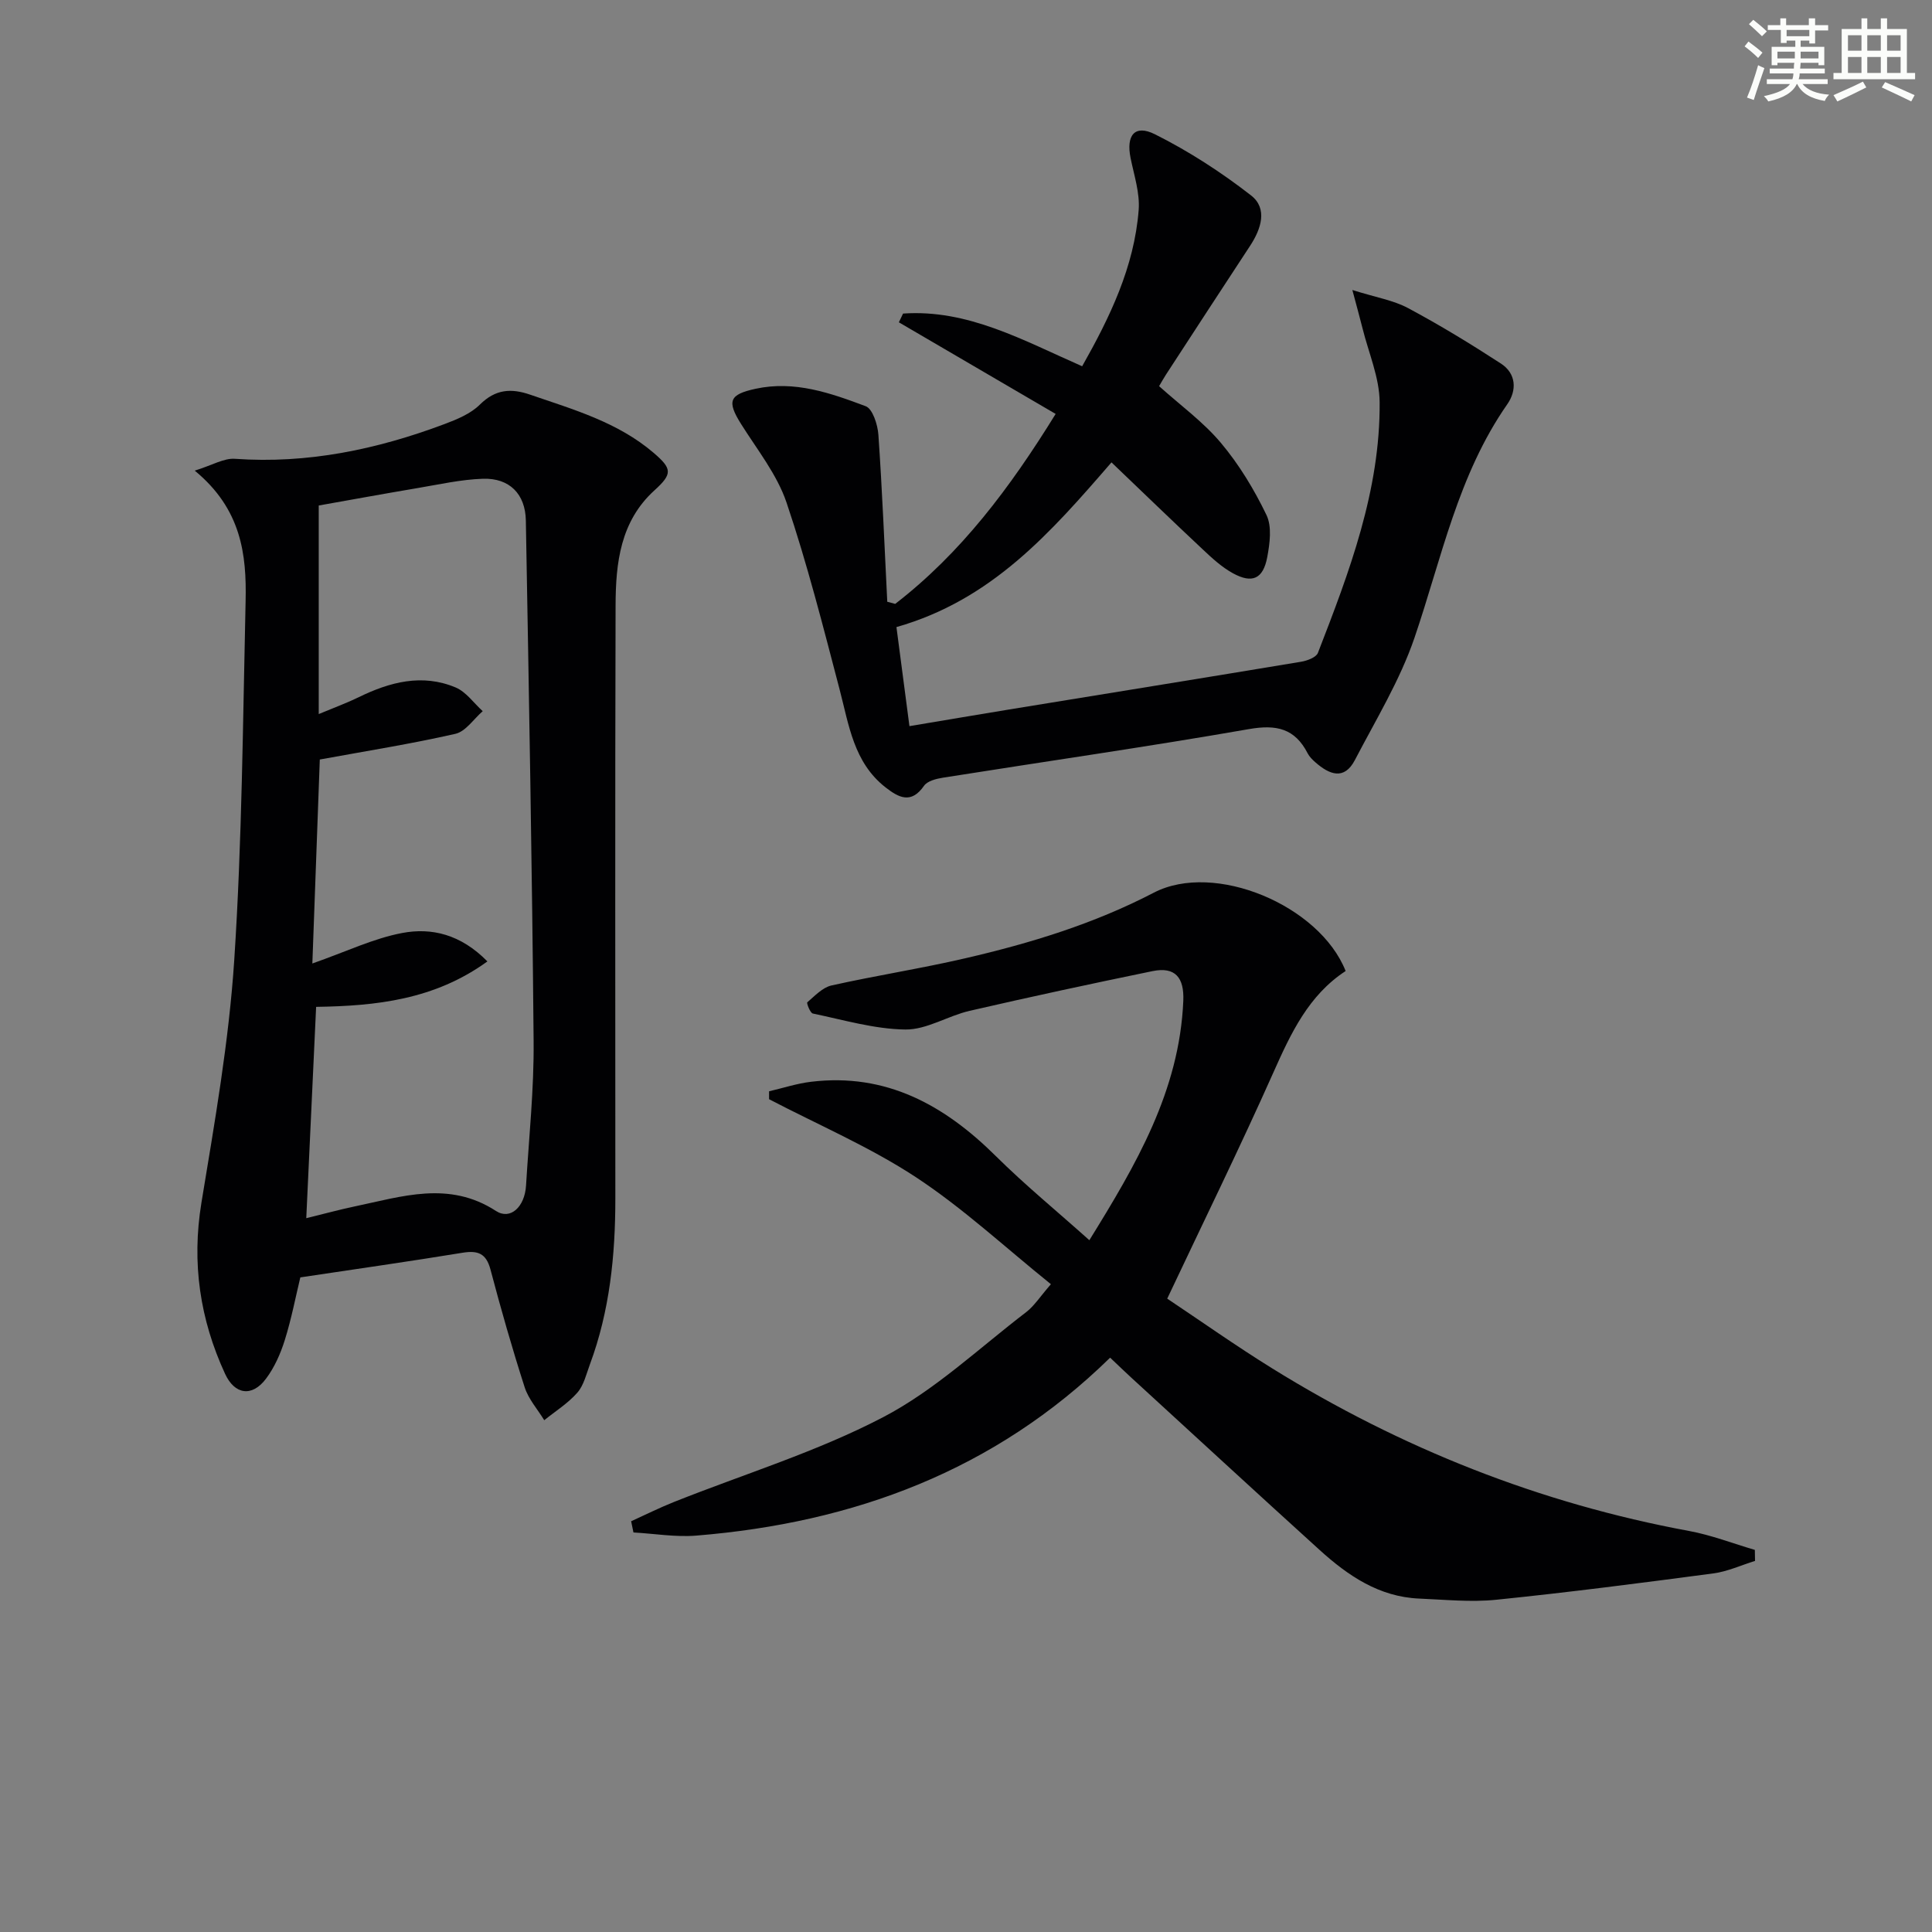 <svg enable-background="new 0 0 400 400" viewBox="0 0 400 400" xmlns="http://www.w3.org/2000/svg"><rect x="0" y="0" width="400" height="400" fill="#808080" stroke="none"/><g fill="#010103"><path d="m62.18 264.47c-.97 4.02-1.84 8.58-3.22 12.99-.88 2.81-2.14 5.66-3.89 7.99-2.88 3.83-6.47 3.32-8.47-1.01-5.21-11.29-6.94-22.95-4.9-35.41 2.75-16.69 5.7-33.45 6.8-50.29 1.62-24.71 1.78-49.52 2.35-74.3.22-9.64-.87-19.04-10.53-27 3.64-1.13 6.03-2.61 8.3-2.45 15.07 1.07 29.41-1.94 43.38-7.18 2.61-.98 5.44-2.14 7.35-4.04 3.23-3.2 6.45-3.43 10.44-2.05 8.96 3.08 18.1 5.68 25.53 12.03 3.84 3.29 3.95 4.35.19 7.76-7.09 6.43-8.03 15.06-8.06 23.78-.12 40.97-.05 81.95-.05 122.92 0 11.69-1.16 23.22-5.27 34.28-.75 2.02-1.26 4.33-2.61 5.86-1.93 2.2-4.53 3.82-6.84 5.69-1.38-2.26-3.26-4.36-4.05-6.81-2.59-8.05-4.92-16.2-7.08-24.38-.89-3.37-2.63-4-5.8-3.48-10.93 1.79-21.91 3.35-33.57 5.1zm1.23-12.26c3.86-.94 6.87-1.77 9.92-2.41 9.84-2.05 19.61-5.42 29.36.92 2.97 1.93 5.95-.83 6.22-5.26.6-9.95 1.66-19.92 1.57-29.87-.31-35.94-.97-71.89-1.61-107.83-.1-5.5-3.4-8.81-8.87-8.64-4.59.15-9.16 1.2-13.72 1.96-6.99 1.18-13.97 2.46-20.29 3.58v43.18c3.45-1.44 5.9-2.33 8.23-3.47 6.48-3.17 13.17-4.95 20.11-2.04 2.17.91 3.76 3.23 5.61 4.91-1.87 1.62-3.52 4.2-5.65 4.69-9.13 2.08-18.41 3.55-28.08 5.32-.49 13.29-.99 27.13-1.54 42.23 7.06-2.48 12.67-5.19 18.58-6.31 6.09-1.16 12.14.26 17.66 5.88-10.97 7.95-23.07 9.22-35.46 9.41-.68 14.5-1.34 28.72-2.04 43.75z"/><path d="m363.36 323.17c-2.88.89-5.7 2.2-8.64 2.59-14.95 1.98-29.92 3.92-44.92 5.45-5.26.54-10.64-.02-15.96-.24-8.31-.35-14.75-4.74-20.61-10.05-13.07-11.85-26.04-23.81-39.05-35.73-1.33-1.22-2.63-2.48-4.34-4.1-23.92 23.43-53.12 34.19-85.68 36.84-4.29.35-8.67-.41-13.01-.65-.16-.77-.32-1.55-.48-2.32 2.97-1.35 5.89-2.81 8.91-4.01 14.46-5.76 29.52-10.36 43.25-17.53 10.74-5.6 19.87-14.3 29.62-21.75 1.66-1.27 2.85-3.17 5.13-5.79-9.5-7.64-18.18-15.73-27.96-22.16-9.55-6.27-20.22-10.83-30.39-16.14 0-.55 0-1.1 0-1.64 2.89-.67 5.75-1.62 8.69-1.97 15.53-1.87 27.59 4.81 38.25 15.38 6.01 5.96 12.59 11.35 19.37 17.42 9.63-15.57 18.66-30.88 19.45-49.57.2-4.8-1.66-7.1-6.37-6.14-12.65 2.6-25.27 5.32-37.86 8.22-4.52 1.04-8.89 3.92-13.31 3.87-6.4-.08-12.8-1.99-19.16-3.31-.55-.11-1.33-2.16-1.15-2.32 1.55-1.33 3.15-3.07 5.01-3.49 9.22-2.06 18.59-3.51 27.79-5.65 13.44-3.11 26.55-7.12 38.94-13.56 12.58-6.53 34.32 2.61 39.72 16.22-7.67 5.01-11.34 12.88-14.97 21.03-6.89 15.46-14.35 30.66-21.97 46.8 6.9 4.6 14.19 9.76 21.77 14.46 26.67 16.52 55.35 27.92 86.27 33.64 4.62.85 9.08 2.59 13.62 3.92 0 .75.02 1.52.04 2.28z"/><path d="m185.34 125.03c13.58-10.48 23.71-23.93 33.22-39.33-10.93-6.39-21.7-12.68-32.46-18.97.29-.6.58-1.2.87-1.81 13.42-.93 24.87 5.55 37.08 10.91 5.72-10.12 10.78-20.54 11.7-32.36.27-3.51-.95-7.17-1.67-10.72-.97-4.73.84-7.05 5.04-4.95 7.01 3.51 13.72 7.85 19.91 12.67 3.46 2.7 2.09 6.92-.21 10.42-5.85 8.89-11.64 17.81-17.45 26.72-.45.69-.84 1.41-1.39 2.34 4.35 3.92 9.12 7.37 12.79 11.74 3.77 4.48 6.9 9.66 9.44 14.94 1.16 2.4.69 5.88.16 8.72-.85 4.52-3.11 5.53-7.12 3.33-2.29-1.26-4.3-3.11-6.22-4.92-6.29-5.89-12.48-11.88-18.91-18.03-12.62 14.58-24.82 28.5-44.52 34.1.86 6.54 1.73 13.18 2.69 20.51 7.36-1.23 14-2.36 20.65-3.45 20.14-3.29 40.29-6.53 60.42-9.88 1.27-.21 3.14-.9 3.5-1.84 6.5-16.75 12.92-33.62 12.78-51.91-.04-5.11-2.29-10.21-3.55-15.31-.53-2.12-1.12-4.23-2.1-7.91 4.88 1.54 8.5 2.12 11.56 3.76 6.57 3.51 12.95 7.41 19.2 11.47 3.18 2.07 3.33 5.54 1.32 8.42-10.22 14.64-13.6 31.89-19.21 48.34-3.01 8.82-8 16.98-12.34 25.32-2.22 4.27-5.3 3.01-8.17.49-.62-.54-1.25-1.16-1.62-1.88-2.64-5.14-6.46-6-12.13-5.01-21.08 3.68-42.28 6.71-63.42 10.07-1.37.22-3.18.68-3.87 1.67-2.67 3.84-5.25 2.45-7.98.32-6.59-5.16-7.56-12.88-9.5-20.27-3.4-12.97-6.7-26.01-10.99-38.7-1.97-5.82-6.08-10.95-9.42-16.27-2.97-4.74-2.42-6.1 3.02-7.28 8.08-1.75 15.51.88 22.79 3.61 1.44.54 2.48 3.81 2.63 5.89.8 11.52 1.26 23.07 1.84 34.6.55.16 1.1.3 1.64.44z"/></g><path d="m361.2 9.6.8-1c.9.7 1.9 1.4 2.9 2.3l-.9 1.1c-1-1-2-1.8-2.8-2.4zm.5 10.6c.9-2.1 1.6-4.3 2.3-6.7.4.2.8.4 1.3.6-.7 2.1-1.5 4.3-2.2 6.6zm.4-15.2.9-.9c1 .8 2 1.6 2.8 2.4l-1 1c-.9-.9-1.8-1.7-2.7-2.5zm12.5-1.2h1.2v1.4h2.7v1.1h-2.7v2.7h-1.2v-.6h-1.8v1.3h4.9v3.8h-1.2v-.5h-3.7c0 .4-.1.9-.1 1.2h5.1v1h-5.2c0 .5-.1.9-.2 1.2h6v1h-5.2c1.1 1.3 2.9 2 5.5 2.2-.4.4-.7.8-.9 1.3-2.9-.5-4.8-1.6-5.7-3.5h-.1c-.8 1.7-2.7 2.9-5.9 3.6-.2-.4-.6-.8-.9-1.1 2.8-.6 4.6-1.4 5.4-2.5h-4.8v-1h5.3c.1-.3.2-.7.2-1.2h-4.9v-1h5c0-.4 0-.8.1-1.2h-3.5v.5h-1.2v-3.8h4.9v-1.3h-1.8v.5h-1.2v-2.7h-2.7v-1h2.6v-1.4h1.2v1.4h4.7v-1.4zm-6.6 8.3h3.6c0-.4 0-.9 0-1.4h-3.6zm1.9-4.6h4.7v-1.3h-4.7zm6.6 3.2h-3.7v1.4h3.7z" fill="#fbfcfa"/><path d="m385.3 3.8h1.3v2.2h2.8v-2.2h1.3v2.2h4.1v9.1h1.7v1.3h-16.9v-1.3h1.7v-9.1h4.1v-2.2zm.4 13.1.7 1.2c-1.8.9-3.8 1.9-6 2.9-.2-.4-.5-.8-.8-1.3 2.3-1 4.3-1.9 6.1-2.8zm-3.1-6.4h2.8v-3.2h-2.8zm0 4.6h2.8v-3.3h-2.8zm4-4.6h2.8v-3.2h-2.8zm0 4.6h2.8v-3.3h-2.8zm3.7 1.9c2.1.9 4.1 1.8 6.1 2.7l-.7 1.3c-2.2-1.1-4.2-2-6.1-2.9zm3.2-9.7h-2.8v3.2h2.8zm-2.8 7.8h2.8v-3.3h-2.8z" fill="#fbfcfa"/></svg>
